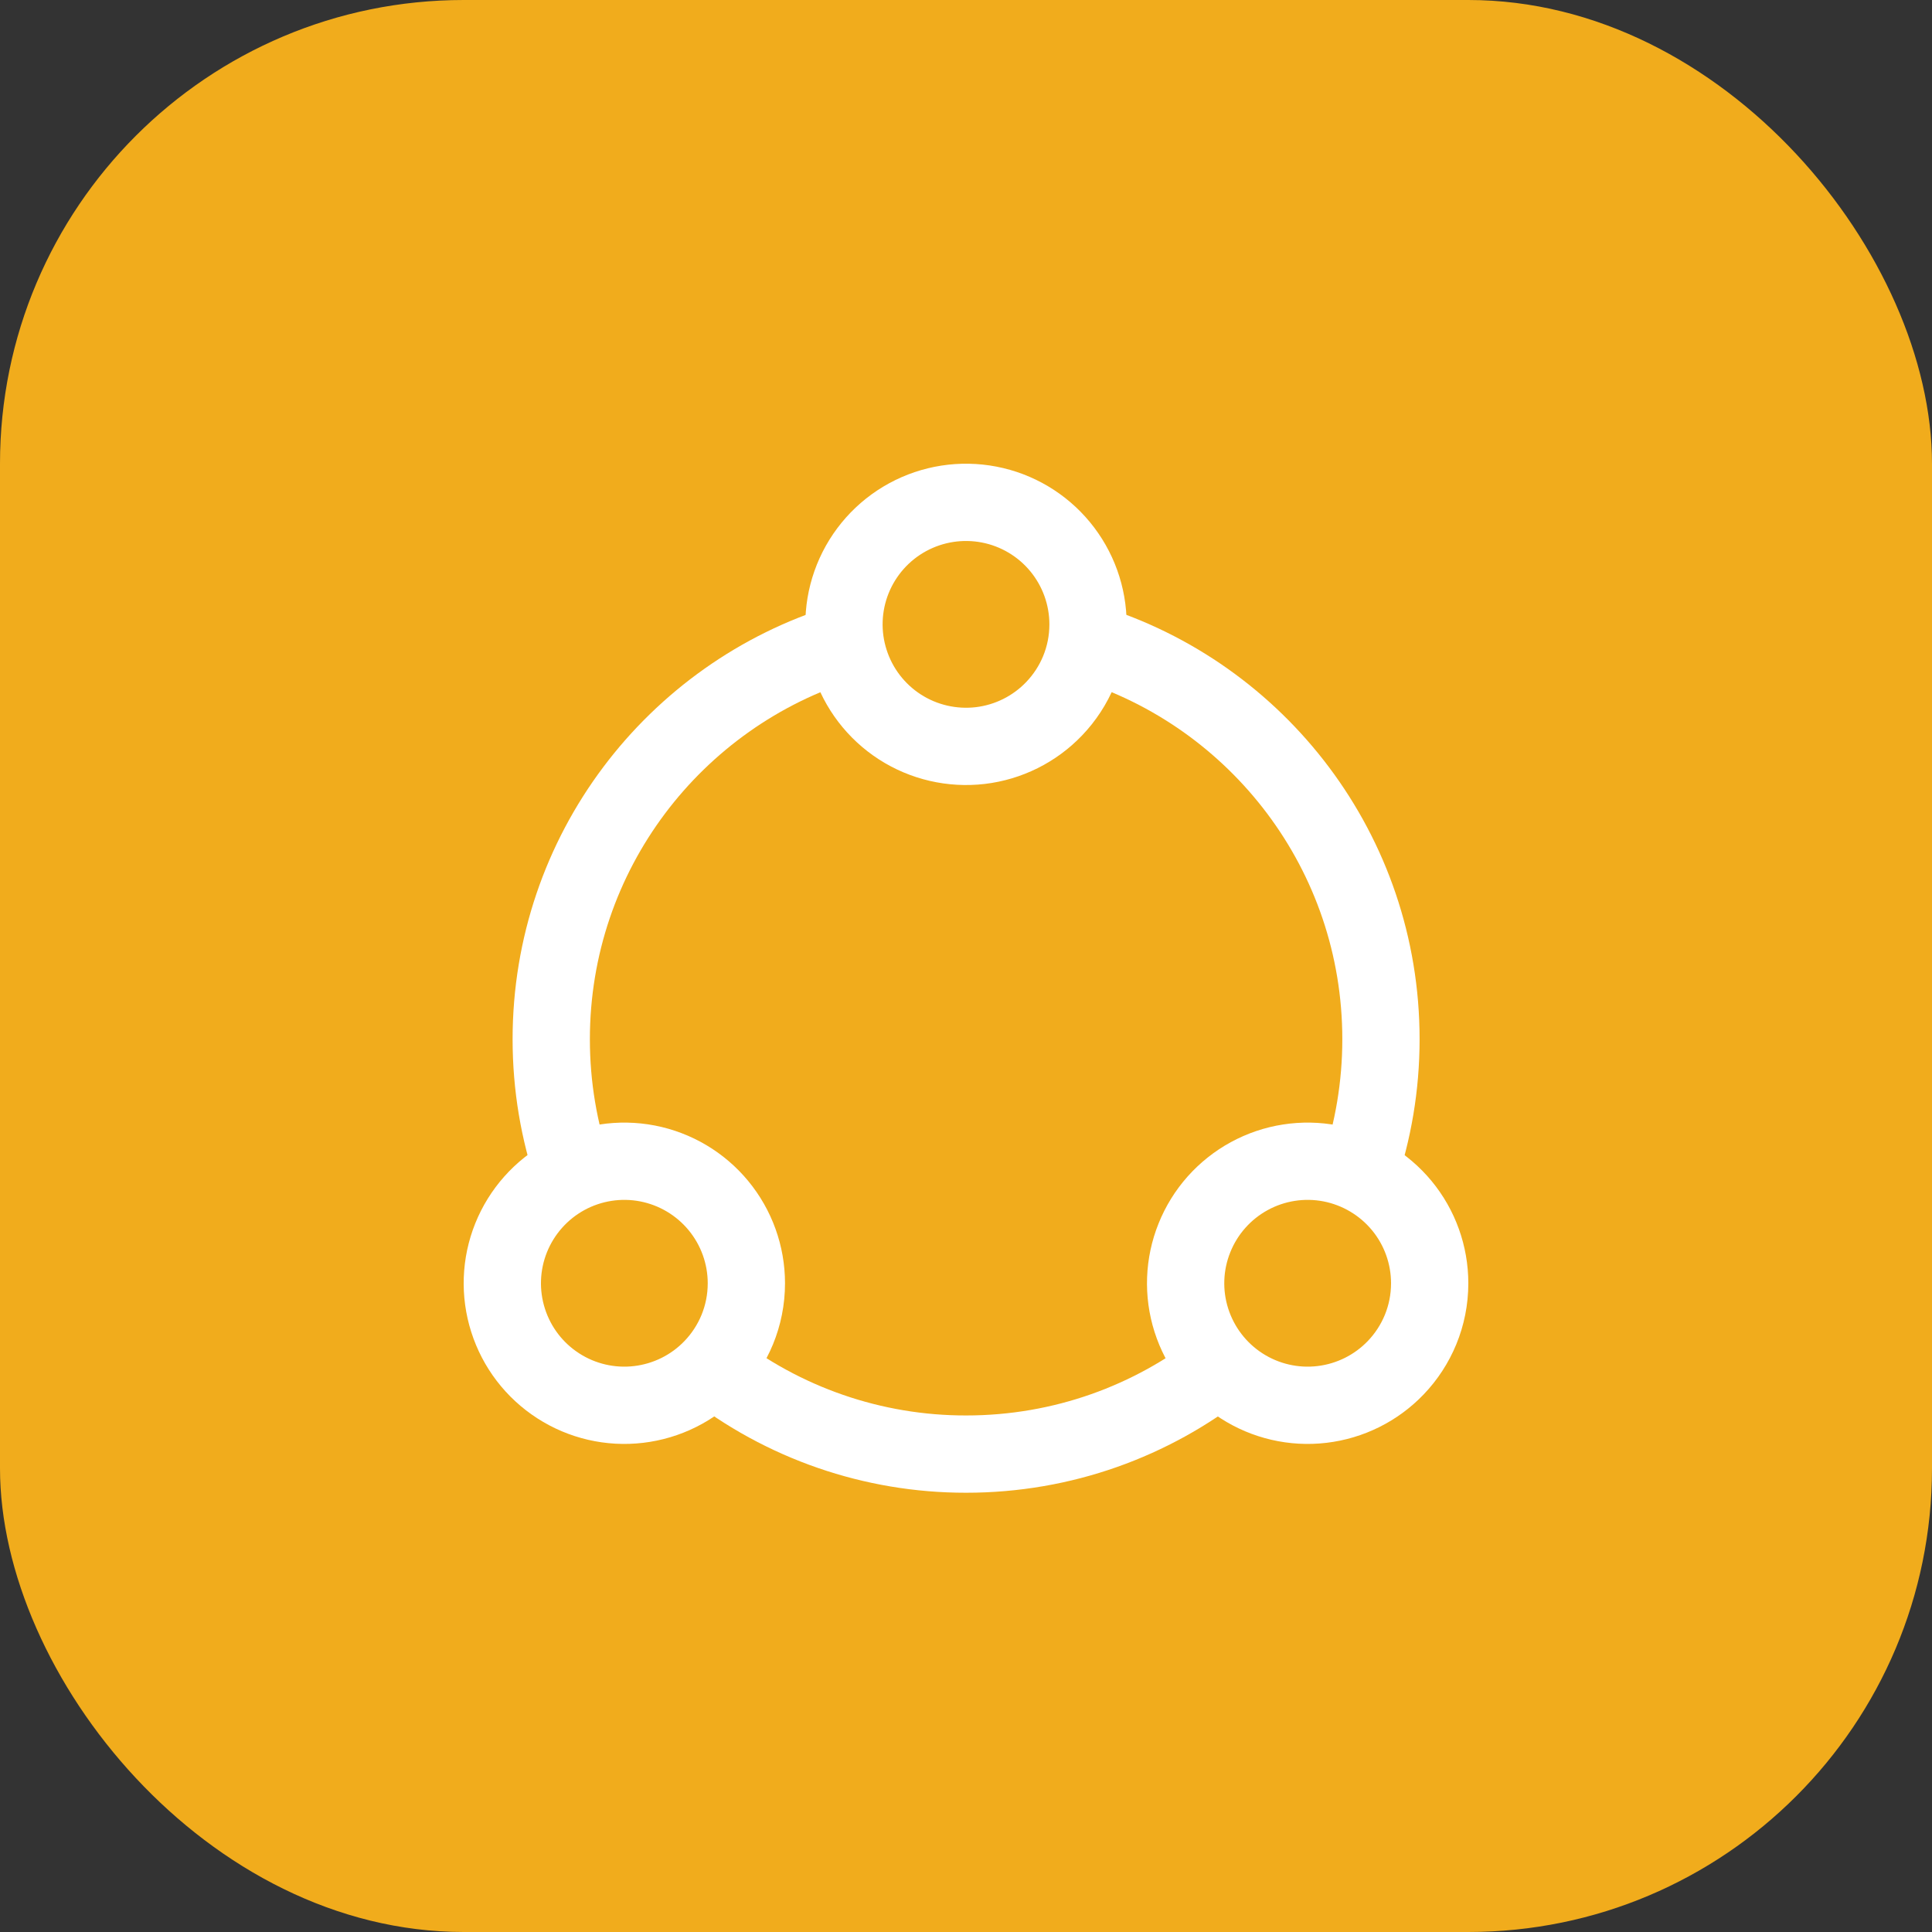 <svg width="50" height="50" viewBox="0 0 50 50" fill="none" xmlns="http://www.w3.org/2000/svg">
<rect x="0" y="0" width="50" height="50" fill="#333333" stroke="none"/>
<rect width="50" height="50" rx="12" fill="#F1AC1C"/>
<path d="M18.371 35.339C20.261 36.828 22.597 37.635 25.003 37.632C27.505 37.632 29.809 36.775 31.634 35.339M21.845 16.63C17.456 17.978 14.266 22.064 14.266 26.895C14.266 28.111 14.468 29.279 14.84 30.369M28.16 16.63C32.549 17.978 35.739 22.064 35.739 26.895C35.739 28.111 35.537 29.279 35.165 30.369" stroke="white" stroke-width="2"/>
<path d="M37 33.211C37 34.058 36.666 34.828 36.123 35.395C35.616 35.925 34.94 36.261 34.212 36.347C33.483 36.433 32.748 36.263 32.131 35.865C31.515 35.468 31.056 34.868 30.833 34.169C30.61 33.47 30.638 32.715 30.912 32.035C31.185 31.354 31.686 30.79 32.331 30.438C32.974 30.087 33.721 29.971 34.441 30.11C35.161 30.25 35.81 30.635 36.278 31.201C36.745 31.767 37 32.477 37 33.211ZM19.316 33.211C19.316 34.058 18.982 34.828 18.439 35.395C17.932 35.925 17.256 36.261 16.527 36.347C15.799 36.433 15.063 36.263 14.447 35.865C13.83 35.468 13.371 34.868 13.149 34.169C12.926 33.47 12.954 32.715 13.227 32.035C13.501 31.354 14.002 30.79 14.646 30.438C15.29 30.087 16.037 29.971 16.757 30.11C17.477 30.25 18.126 30.635 18.593 31.201C19.06 31.767 19.316 32.477 19.316 33.211ZM28.158 16.158C28.158 17.006 27.824 17.775 27.281 18.342C26.774 18.872 26.098 19.209 25.37 19.295C24.641 19.38 23.905 19.21 23.289 18.813C22.672 18.415 22.213 17.815 21.991 17.116C21.768 16.418 21.796 15.663 22.069 14.982C22.343 14.301 22.844 13.737 23.488 13.386C24.132 13.035 24.879 12.919 25.599 13.058C26.319 13.197 26.968 13.582 27.435 14.148C27.902 14.714 28.158 15.425 28.158 16.158Z" stroke="white" stroke-width="2" stroke-linecap="round" stroke-linejoin="round"/>
</svg>
